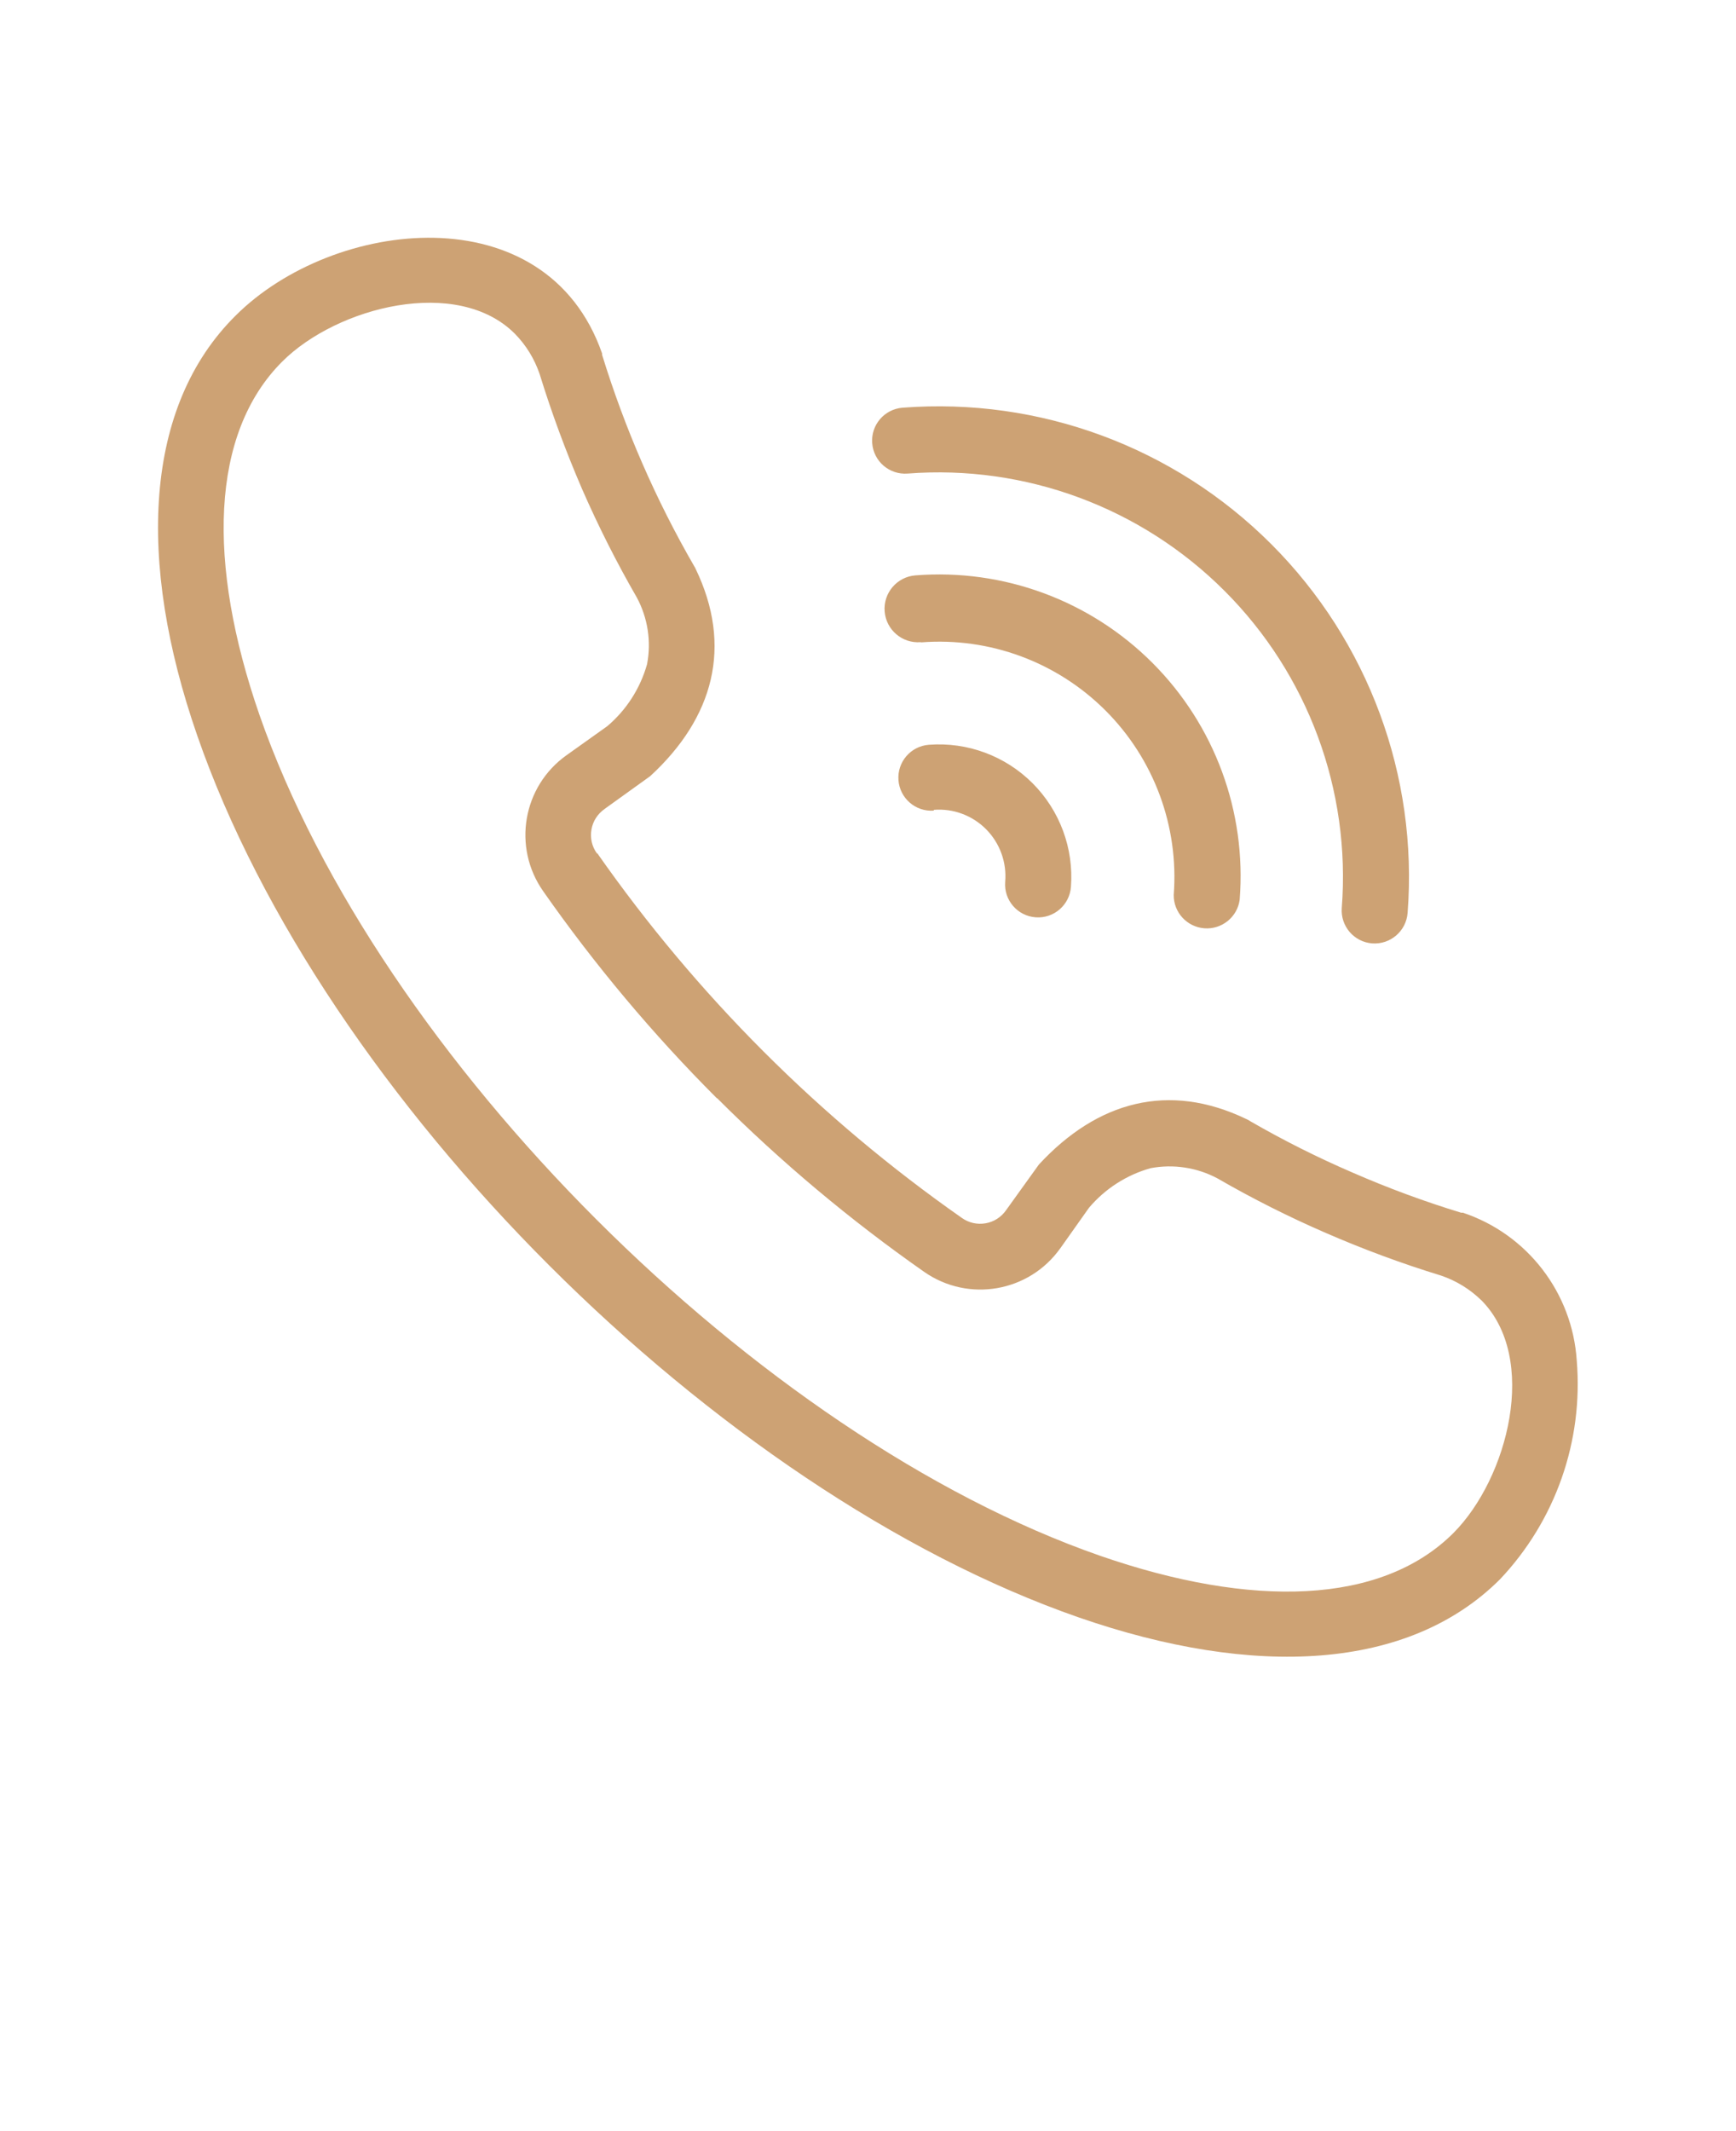 <svg xmlns="http://www.w3.org/2000/svg" version="1.1" viewBox="-5.0 -10.0 110.0 135.0" fill="#cda274">
 <path d="m40.422 59.57c-4.043-4.043-7.723-8.43-11-13.109-1.965-2.793-1.305-6.644 1.477-8.621l2.582-1.84c1.211-1.027 2.086-2.391 2.519-3.922 0.277-1.441 0.047-2.934-0.648-4.227-1.281-2.219-2.434-4.508-3.461-6.852-1.031-2.387-1.934-4.828-2.699-7.309-0.324-0.949-0.852-1.816-1.551-2.531-3.641-3.68-11.281-1.73-14.762 1.75-4.551 4.551-4.769 12.77-1.441 22.371 7.562 21.719 31.562 45.719 53.281 53.277 9.602 3.328 17.809 3.109 22.371-1.441 3.469-3.481 5.422-11.09 1.762-14.762v0.004c-0.719-0.699-1.582-1.227-2.531-1.551-2.488-0.762-4.934-1.668-7.32-2.707-2.352-1.02-4.641-2.172-6.859-3.453-1.297-0.691-2.789-0.918-4.231-0.648-1.523 0.426-2.887 1.301-3.91 2.512l-1.82 2.57v-0.004c-1.977 2.781-5.824 3.445-8.621 1.492-4.684-3.277-9.074-6.957-13.117-11zm-7.57-15.512c6.289 8.984 14.105 16.801 23.09 23.09 0.434 0.312 0.977 0.438 1.508 0.344 0.527-0.09 0.996-0.391 1.301-0.832l2.078-2.891c3.699-4 8.219-5.25 13.148-2.879h0.004c0.086 0.039 0.168 0.086 0.25 0.141 2.086 1.203 4.238 2.285 6.449 3.238 2.25 0.984 4.555 1.836 6.898 2.551h0.113c4.086 1.363 6.941 5.07 7.219 9.371 0.422 5.098-1.348 10.133-4.859 13.848-5.781 5.781-15.559 6.281-26.691 2.422-23-8-47.879-32.852-55.859-55.859-3.859-11.09-3.359-20.871 2.422-26.602 6.191-6.191 19.691-7.769 23.23 2.398v0.07h-0.004c1.441 4.68 3.402 9.184 5.852 13.422 0.027 0.039 0.051 0.082 0.07 0.129 2.379 4.922 1.148 9.449-2.871 13.148l-2.891 2.078v0.004c-0.441 0.305-0.742 0.773-0.832 1.301-0.094 0.531 0.031 1.074 0.344 1.508zm19.66-24.059c-1.152 0.09-2.16-0.773-2.246-1.926-0.09-1.152 0.773-2.156 1.926-2.246 8.672-0.668 17.207 2.488 23.359 8.641 6.152 6.152 9.309 14.688 8.641 23.359-0.086 1.152-1.09 2.016-2.242 1.934-1.152-0.086-2.016-1.09-1.93-2.242 0.578-7.457-2.137-14.797-7.426-20.086-5.289-5.293-12.625-8.008-20.082-7.434zm0.828 10.68c-1.168 0.094-2.191-0.777-2.285-1.945s0.777-2.191 1.945-2.285c5.574-0.441 11.062 1.582 15.016 5.535s5.977 9.441 5.535 15.016c-0.152 1.098-1.133 1.887-2.234 1.805-1.105-0.082-1.957-1.008-1.945-2.113 0.332-4.34-1.246-8.605-4.32-11.68-3.078-3.078-7.344-4.656-11.68-4.32zm0.828 10.672h0.004c-1.152 0.086-2.156-0.781-2.242-1.93-0.086-1.152 0.777-2.156 1.93-2.242 2.441-0.184 4.836 0.703 6.566 2.434s2.617 4.129 2.434 6.566c-0.086 1.152-1.086 2.016-2.238 1.93s-2.016-1.086-1.93-2.238c0.109-1.234-0.332-2.453-1.203-3.336-0.871-0.879-2.082-1.332-3.316-1.234z" fill-rule="evenodd"/></svg>
